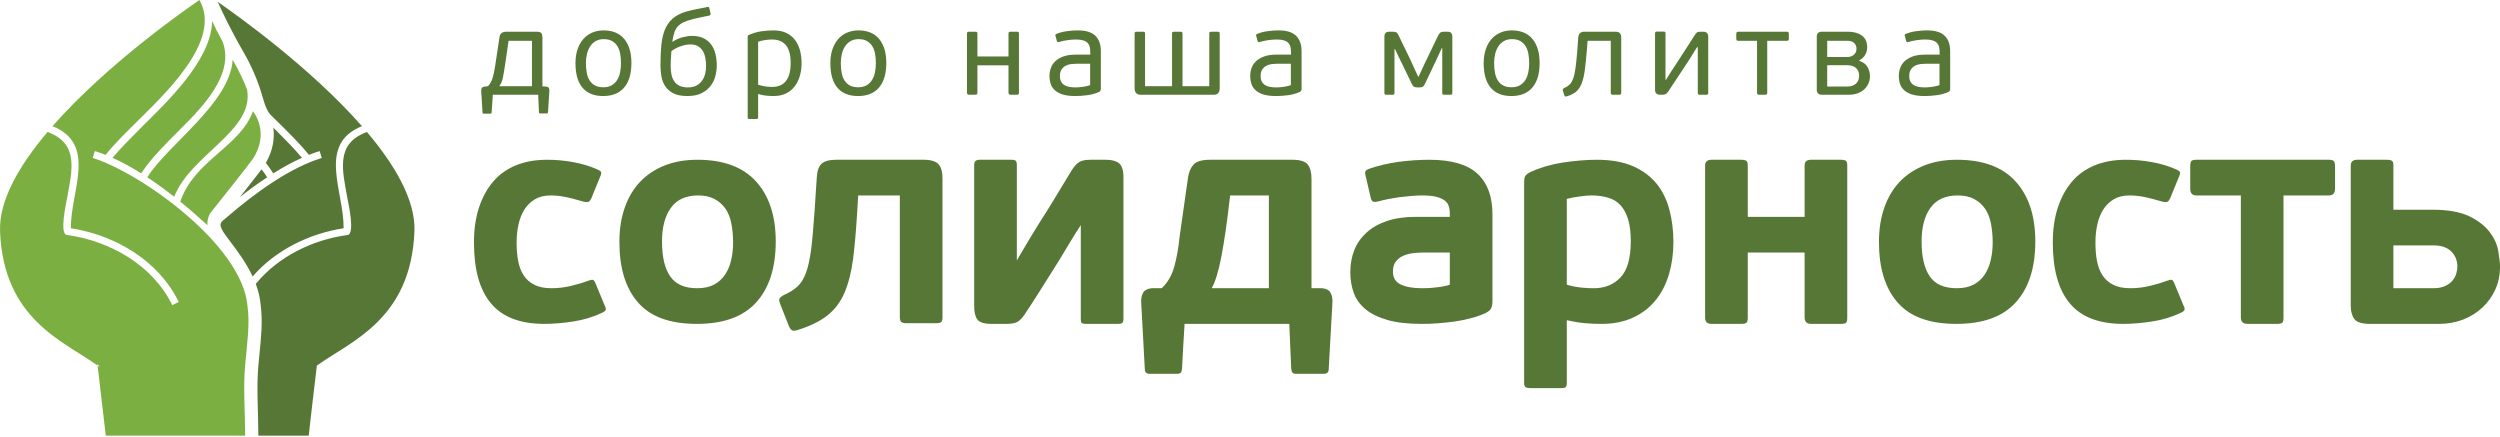 <svg width="246" height="43" viewBox="0 0 246 43" fill="none" xmlns="http://www.w3.org/2000/svg">
<path fill-rule="evenodd" clip-rule="evenodd" d="M52.595 28.029C52.157 27.812 51.795 27.505 51.533 27.098C51.27 26.703 51.086 26.221 50.987 25.672C50.878 25.124 50.835 24.53 50.835 23.873C50.835 23.246 50.89 22.655 51.02 22.095C51.141 21.534 51.337 21.043 51.599 20.624C51.861 20.208 52.212 19.867 52.628 19.614C53.041 19.364 53.567 19.231 54.188 19.231C54.658 19.231 55.151 19.286 55.663 19.385C56.167 19.494 56.692 19.626 57.238 19.792C57.522 19.879 57.718 19.901 57.85 19.879C57.972 19.858 58.08 19.735 58.189 19.506L59.052 17.399C59.151 17.179 59.184 17.026 59.151 16.938C59.118 16.85 58.976 16.751 58.714 16.642C58.014 16.335 57.238 16.105 56.397 15.952C55.555 15.798 54.704 15.72 53.85 15.72C52.67 15.72 51.633 15.907 50.736 16.281C49.84 16.654 49.086 17.203 48.497 17.905C47.906 18.607 47.447 19.46 47.118 20.47C46.792 21.48 46.639 22.622 46.639 23.873C46.639 26.538 47.197 28.535 48.331 29.874C49.457 31.212 51.206 31.87 53.578 31.87C54.408 31.87 55.347 31.794 56.375 31.64C57.401 31.486 58.364 31.2 59.272 30.762C59.489 30.651 59.598 30.555 59.61 30.444C59.62 30.335 59.577 30.193 59.478 30.006L58.614 27.921C58.527 27.701 58.44 27.57 58.352 27.538C58.264 27.514 58.08 27.547 57.818 27.646C57.359 27.822 56.822 27.975 56.2 28.129C55.567 28.283 54.933 28.361 54.276 28.361C53.6 28.361 53.032 28.25 52.595 28.029ZM21.426 0.182C23.382 1.534 30.572 6.667 35.615 12.415C31.192 14.191 33.846 18.821 33.813 22.461C30.458 22.974 27.115 24.6 24.859 27.205C24.231 25.855 23.359 24.699 22.694 23.817C22.356 23.369 22.037 22.946 21.893 22.683C21.489 21.943 21.755 21.864 22.282 21.41C25.096 18.982 28.493 16.52 31.662 15.543L31.454 14.867C31.103 14.975 30.749 15.1 30.395 15.241C29.471 14.081 28.373 13.034 27.331 11.991C26.644 11.304 26.474 11.281 26.129 10.444C25.824 9.705 25.522 7.813 23.945 5.096C22.723 2.99 21.869 1.18 21.426 0.182ZM36.109 12.989C38.892 16.278 40.901 19.733 40.78 22.771C40.433 31.45 34.534 33.56 31.18 35.973C31.08 36.676 30.506 41.756 30.376 42.868H25.421C25.421 40.696 25.232 38.137 25.416 36.068C25.453 35.648 25.493 35.245 25.532 34.856C25.705 33.109 25.855 31.599 25.651 30.023C25.59 29.295 25.414 28.598 25.168 27.94C27.352 25.255 30.768 23.582 34.206 23.123C34.956 23.022 34.273 19.976 34.195 19.551C33.683 16.736 32.981 14.124 36.109 12.989ZM23.599 19.401C24.429 18.352 25.307 17.233 25.736 16.662C25.942 16.927 26.128 17.187 26.291 17.444C25.368 18.053 24.465 18.717 23.599 19.401ZM26.161 16.029C26.884 14.769 27.03 13.57 26.899 12.56C27.978 13.64 28.977 14.643 29.712 15.529C28.767 15.953 27.82 16.475 26.887 17.06C26.669 16.712 26.425 16.369 26.161 16.029ZM191.897 8.742C191.897 8.899 191.837 9.002 191.719 9.049C191.365 9.207 190.981 9.313 190.568 9.368C190.155 9.423 189.759 9.45 189.381 9.45C188.869 9.45 188.45 9.397 188.123 9.291C187.796 9.184 187.538 9.04 187.35 8.858C187.16 8.677 187.028 8.468 186.953 8.23C186.879 7.993 186.842 7.745 186.842 7.484C186.842 7.216 186.887 6.953 186.977 6.697C187.067 6.44 187.216 6.215 187.42 6.021C187.625 5.828 187.89 5.672 188.217 5.553C188.543 5.435 188.944 5.376 189.417 5.376H190.858V5.118C190.858 4.93 190.84 4.763 190.804 4.614C190.768 4.465 190.7 4.337 190.597 4.227C190.495 4.117 190.351 4.034 190.166 3.975C189.981 3.917 189.743 3.887 189.451 3.887C189.176 3.887 188.883 3.911 188.572 3.958C188.261 4.006 188.007 4.061 187.81 4.124C187.747 4.147 187.696 4.155 187.656 4.147C187.617 4.14 187.589 4.104 187.574 4.041L187.432 3.533C187.416 3.494 187.414 3.456 187.426 3.421C187.438 3.385 187.475 3.356 187.538 3.332C187.838 3.206 188.18 3.118 188.566 3.066C188.952 3.015 189.305 2.99 189.629 2.99C190.416 2.99 190.991 3.165 191.354 3.516C191.715 3.866 191.897 4.375 191.897 5.045V8.742ZM190.845 6.273H189.475C189.334 6.273 189.17 6.283 188.985 6.303C188.8 6.323 188.625 6.374 188.459 6.456C188.294 6.539 188.154 6.661 188.04 6.822C187.925 6.984 187.869 7.206 187.869 7.49C187.869 7.703 187.909 7.881 187.987 8.028C188.066 8.173 188.172 8.287 188.305 8.37C188.44 8.453 188.597 8.512 188.778 8.547C188.96 8.582 189.157 8.6 189.369 8.6C189.44 8.6 189.533 8.599 189.646 8.594C189.761 8.59 189.886 8.579 190.025 8.559C190.162 8.539 190.302 8.515 190.444 8.488C190.586 8.46 190.719 8.423 190.845 8.376V6.273ZM182.963 5.99C183.341 6.116 183.608 6.319 183.766 6.598C183.923 6.878 184.003 7.179 184.003 7.502C184.003 7.777 183.949 8.025 183.842 8.246C183.736 8.467 183.592 8.658 183.412 8.819C183.23 8.98 183.016 9.104 182.768 9.191C182.52 9.277 182.249 9.321 181.959 9.321H179.265C179.1 9.321 178.976 9.277 178.894 9.191C178.811 9.104 178.77 8.99 178.77 8.848V3.592C178.77 3.443 178.813 3.326 178.9 3.244C178.986 3.161 179.108 3.12 179.265 3.12H181.841C182.391 3.12 182.845 3.244 183.199 3.492C183.554 3.74 183.731 4.131 183.731 4.667C183.731 4.935 183.661 5.182 183.523 5.411C183.386 5.639 183.202 5.809 182.974 5.919L182.963 5.99ZM179.797 5.612H181.794C181.871 5.612 181.964 5.598 182.071 5.571C182.177 5.544 182.273 5.498 182.36 5.436C182.447 5.374 182.521 5.29 182.585 5.184C182.648 5.079 182.679 4.944 182.679 4.779C182.679 4.568 182.604 4.388 182.455 4.24C182.305 4.092 182.104 4.017 181.853 4.017H179.797V5.612ZM182.939 7.443C182.939 7.135 182.839 6.888 182.638 6.699C182.437 6.51 182.136 6.415 181.735 6.415H179.797V8.517H181.723C181.974 8.517 182.179 8.482 182.336 8.411C182.494 8.34 182.618 8.252 182.709 8.146C182.799 8.039 182.86 7.923 182.891 7.797C182.923 7.671 182.939 7.553 182.939 7.443ZM173.848 9.28C173.817 9.307 173.762 9.321 173.684 9.321H173.105C173.026 9.321 172.971 9.307 172.94 9.28C172.908 9.252 172.893 9.195 172.893 9.109V4.017H171.062C170.974 4.017 170.918 3.999 170.89 3.964C170.863 3.927 170.849 3.878 170.849 3.814V3.347C170.849 3.275 170.863 3.22 170.89 3.179C170.918 3.139 170.974 3.12 171.062 3.12H175.81C175.904 3.12 175.963 3.139 175.987 3.179C176.011 3.22 176.022 3.275 176.022 3.347V3.814C176.022 3.878 176.011 3.927 175.987 3.964C175.963 3.999 175.904 4.017 175.81 4.017H173.896V9.109C173.896 9.195 173.88 9.252 173.848 9.28ZM162.857 3.297C162.857 3.218 162.873 3.167 162.906 3.143C162.937 3.12 162.985 3.108 163.049 3.108H163.694C163.766 3.108 163.815 3.12 163.843 3.143C163.871 3.167 163.885 3.218 163.885 3.297V7.856H163.933C164.121 7.557 164.291 7.283 164.445 7.035C164.598 6.787 164.773 6.521 164.969 6.238L166.747 3.486C166.825 3.352 166.9 3.258 166.971 3.202C167.041 3.148 167.155 3.12 167.312 3.12H167.619C167.752 3.12 167.863 3.159 167.955 3.238C168.044 3.317 168.09 3.435 168.09 3.592V9.155C168.09 9.226 168.076 9.272 168.048 9.291C168.02 9.311 167.971 9.321 167.901 9.321H167.252C167.188 9.321 167.141 9.311 167.11 9.291C167.078 9.272 167.062 9.226 167.062 9.155V4.644H166.992C166.897 4.785 166.813 4.917 166.738 5.039C166.662 5.161 166.587 5.283 166.513 5.405C166.438 5.527 166.361 5.651 166.283 5.777C166.204 5.903 166.117 6.037 166.023 6.179L164.18 8.967C164.093 9.1 164.009 9.193 163.926 9.244C163.844 9.295 163.736 9.321 163.602 9.321H163.33C163.189 9.321 163.074 9.283 162.988 9.208C162.901 9.134 162.857 9.018 162.857 8.86V3.297ZM155.298 3.71C155.306 3.506 155.366 3.356 155.476 3.261C155.587 3.167 155.729 3.12 155.902 3.12H158.947C159.176 3.12 159.329 3.171 159.408 3.273C159.487 3.376 159.527 3.521 159.527 3.71V9.144C159.527 9.223 159.51 9.272 159.479 9.291C159.447 9.311 159.387 9.321 159.3 9.321H158.714C158.643 9.321 158.589 9.311 158.553 9.291C158.517 9.272 158.499 9.223 158.499 9.144V4.017H156.22L156.149 4.903C156.085 5.691 156.019 6.35 155.948 6.882C155.877 7.413 155.775 7.852 155.641 8.199C155.507 8.545 155.328 8.815 155.104 9.008C154.879 9.201 154.585 9.352 154.223 9.462C154.176 9.478 154.123 9.49 154.064 9.498C154.005 9.506 153.964 9.47 153.94 9.391L153.786 8.919C153.747 8.809 153.794 8.722 153.928 8.659C154.141 8.565 154.316 8.451 154.454 8.317C154.592 8.183 154.708 7.986 154.802 7.726C154.897 7.466 154.973 7.12 155.032 6.686C155.091 6.254 155.149 5.687 155.204 4.986L155.298 3.71ZM151.499 6.191C151.499 7.246 151.261 8.053 150.785 8.612C150.31 9.171 149.621 9.45 148.717 9.45C147.829 9.45 147.153 9.179 146.69 8.635C146.226 8.092 145.995 7.289 145.995 6.226C145.995 5.706 146.063 5.246 146.201 4.844C146.338 4.443 146.53 4.104 146.778 3.828C147.026 3.553 147.318 3.344 147.656 3.202C147.994 3.061 148.36 2.99 148.753 2.99C149.648 2.99 150.33 3.273 150.798 3.84C151.265 4.407 151.499 5.191 151.499 6.191ZM150.471 6.226C150.471 5.919 150.447 5.622 150.4 5.334C150.352 5.047 150.265 4.795 150.141 4.578C150.014 4.362 149.841 4.187 149.62 4.053C149.4 3.919 149.117 3.852 148.77 3.852C148.47 3.852 148.211 3.915 147.991 4.041C147.77 4.167 147.589 4.336 147.447 4.549C147.305 4.761 147.2 5.009 147.128 5.293C147.058 5.576 147.022 5.876 147.022 6.191C147.022 6.545 147.05 6.869 147.105 7.165C147.16 7.46 147.254 7.713 147.388 7.921C147.522 8.13 147.697 8.293 147.914 8.411C148.13 8.529 148.404 8.588 148.735 8.588C149.066 8.588 149.343 8.522 149.568 8.387C149.791 8.254 149.97 8.077 150.105 7.856C150.239 7.636 150.334 7.383 150.388 7.1C150.443 6.817 150.471 6.525 150.471 6.226ZM137.216 4.832V9.144C137.216 9.223 137.202 9.272 137.175 9.291C137.148 9.311 137.098 9.321 137.028 9.321H136.413C136.35 9.321 136.303 9.311 136.271 9.291C136.24 9.272 136.224 9.223 136.224 9.144V3.557C136.224 3.447 136.26 3.346 136.33 3.255C136.402 3.165 136.527 3.12 136.709 3.12H137.075C137.208 3.12 137.315 3.141 137.393 3.185C137.472 3.228 137.547 3.325 137.618 3.474L138.858 6.037C138.866 6.069 138.906 6.159 138.976 6.309C139.047 6.458 139.122 6.622 139.201 6.799C139.28 6.976 139.354 7.14 139.425 7.289C139.496 7.439 139.539 7.525 139.555 7.549H139.591C139.606 7.51 139.656 7.401 139.738 7.224C139.821 7.047 139.909 6.856 140.004 6.651C140.098 6.447 140.187 6.256 140.269 6.079C140.352 5.902 140.406 5.793 140.429 5.754C140.445 5.723 140.48 5.647 140.536 5.529C140.59 5.411 140.657 5.273 140.736 5.116C140.815 4.958 140.896 4.789 140.978 4.608C141.06 4.427 141.141 4.258 141.22 4.1C141.299 3.943 141.366 3.807 141.421 3.693C141.476 3.578 141.512 3.506 141.528 3.474C141.607 3.332 141.681 3.238 141.752 3.19C141.823 3.143 141.929 3.12 142.071 3.12H142.437C142.618 3.12 142.742 3.167 142.809 3.261C142.876 3.356 142.909 3.454 142.909 3.557V9.144C142.909 9.223 142.896 9.272 142.868 9.291C142.84 9.311 142.791 9.321 142.72 9.321H142.106C142.043 9.321 141.996 9.311 141.964 9.291C141.933 9.272 141.917 9.223 141.917 9.144V4.738H141.87L141.28 6.013C141.263 6.037 141.215 6.138 141.132 6.315C141.05 6.492 140.952 6.699 140.842 6.935C140.732 7.171 140.618 7.411 140.5 7.655C140.382 7.899 140.287 8.096 140.217 8.246C140.153 8.38 140.088 8.472 140.022 8.523C139.954 8.574 139.85 8.6 139.709 8.6H139.437C139.295 8.6 139.189 8.574 139.118 8.523C139.047 8.472 138.98 8.38 138.918 8.246C138.885 8.183 138.821 8.049 138.722 7.844C138.624 7.64 138.52 7.421 138.409 7.189C138.299 6.956 138.192 6.738 138.09 6.533C137.988 6.329 137.921 6.195 137.89 6.132C137.882 6.116 137.846 6.043 137.784 5.913C137.72 5.783 137.651 5.642 137.576 5.488C137.502 5.334 137.435 5.191 137.375 5.057C137.316 4.923 137.283 4.848 137.275 4.832H137.216ZM128.075 8.742C128.075 8.899 128.015 9.002 127.897 9.049C127.543 9.207 127.159 9.313 126.745 9.368C126.332 9.423 125.937 9.45 125.558 9.45C125.046 9.45 124.628 9.397 124.301 9.291C123.974 9.184 123.716 9.04 123.527 8.858C123.338 8.677 123.206 8.468 123.131 8.23C123.057 7.993 123.019 7.745 123.019 7.484C123.019 7.216 123.064 6.953 123.155 6.697C123.245 6.44 123.393 6.215 123.598 6.021C123.803 5.828 124.068 5.672 124.395 5.553C124.721 5.435 125.122 5.376 125.594 5.376H127.035V5.118C127.035 4.93 127.017 4.763 126.982 4.614C126.946 4.465 126.877 4.337 126.775 4.227C126.673 4.117 126.529 4.034 126.344 3.975C126.159 3.917 125.921 3.887 125.629 3.887C125.353 3.887 125.06 3.911 124.749 3.958C124.439 4.006 124.184 4.061 123.987 4.124C123.925 4.147 123.873 4.155 123.834 4.147C123.794 4.14 123.767 4.104 123.751 4.041L123.609 3.533C123.594 3.494 123.592 3.456 123.604 3.421C123.616 3.385 123.653 3.356 123.716 3.332C124.015 3.206 124.357 3.118 124.744 3.066C125.129 3.015 125.483 2.99 125.807 2.99C126.594 2.99 127.169 3.165 127.531 3.516C127.893 3.866 128.075 4.375 128.075 5.045V8.742ZM127.022 6.273H125.653C125.511 6.273 125.347 6.283 125.163 6.303C124.978 6.323 124.803 6.374 124.637 6.456C124.472 6.539 124.332 6.661 124.218 6.822C124.103 6.984 124.046 7.206 124.046 7.49C124.046 7.703 124.085 7.881 124.164 8.028C124.243 8.173 124.349 8.287 124.483 8.37C124.617 8.453 124.775 8.512 124.955 8.547C125.137 8.582 125.334 8.6 125.546 8.6C125.618 8.6 125.71 8.599 125.824 8.594C125.938 8.59 126.064 8.579 126.202 8.559C126.34 8.539 126.48 8.515 126.622 8.488C126.763 8.46 126.897 8.423 127.022 8.376V6.273ZM120.019 8.683C120.019 8.888 119.972 9.045 119.878 9.155C119.783 9.266 119.645 9.321 119.464 9.321H112.201C112.028 9.321 111.891 9.266 111.793 9.155C111.695 9.045 111.645 8.888 111.645 8.683V3.321C111.645 3.234 111.663 3.179 111.698 3.155C111.734 3.131 111.791 3.12 111.87 3.12H112.449C112.535 3.12 112.594 3.131 112.626 3.155C112.657 3.179 112.673 3.234 112.673 3.321V8.482H115.33V3.321C115.33 3.234 115.346 3.179 115.378 3.155C115.41 3.131 115.47 3.12 115.557 3.12H116.119C116.206 3.12 116.268 3.131 116.304 3.155C116.34 3.179 116.358 3.234 116.358 3.321V8.482H118.992V3.321C118.992 3.234 119.01 3.179 119.046 3.155C119.081 3.131 119.139 3.12 119.219 3.12H119.804C119.876 3.12 119.93 3.131 119.966 3.155C120.001 3.179 120.019 3.234 120.019 3.321V8.683ZM108.323 8.742C108.323 8.899 108.264 9.002 108.146 9.049C107.791 9.207 107.407 9.313 106.994 9.368C106.581 9.423 106.185 9.45 105.807 9.45C105.295 9.45 104.875 9.397 104.549 9.291C104.222 9.184 103.965 9.04 103.776 8.858C103.586 8.677 103.454 8.468 103.379 8.23C103.305 7.993 103.267 7.745 103.267 7.484C103.267 7.216 103.313 6.953 103.403 6.697C103.494 6.44 103.641 6.215 103.847 6.021C104.051 5.828 104.316 5.672 104.644 5.553C104.97 5.435 105.37 5.376 105.843 5.376H107.283V5.118C107.283 4.93 107.266 4.763 107.23 4.614C107.195 4.465 107.126 4.337 107.023 4.227C106.921 4.117 106.777 4.034 106.592 3.975C106.407 3.917 106.169 3.887 105.878 3.887C105.602 3.887 105.309 3.911 104.998 3.958C104.687 4.006 104.433 4.061 104.236 4.124C104.173 4.147 104.122 4.155 104.082 4.147C104.043 4.14 104.015 4.104 104 4.041L103.858 3.533C103.842 3.494 103.84 3.456 103.852 3.421C103.864 3.385 103.901 3.356 103.965 3.332C104.263 3.206 104.606 3.118 104.992 3.066C105.377 3.015 105.732 2.99 106.055 2.99C106.842 2.99 107.417 3.165 107.779 3.516C108.142 3.866 108.323 4.375 108.323 5.045V8.742ZM107.271 6.273H105.901C105.76 6.273 105.596 6.283 105.411 6.303C105.226 6.323 105.051 6.374 104.885 6.456C104.72 6.539 104.58 6.661 104.466 6.822C104.352 6.984 104.295 7.206 104.295 7.49C104.295 7.703 104.334 7.881 104.413 8.028C104.492 8.173 104.598 8.287 104.732 8.37C104.866 8.453 105.023 8.512 105.204 8.547C105.386 8.582 105.583 8.6 105.795 8.6C105.866 8.6 105.958 8.599 106.073 8.594C106.187 8.59 106.313 8.579 106.451 8.559C106.588 8.539 106.728 8.515 106.87 8.488C107.012 8.46 107.145 8.423 107.271 8.376V6.273ZM96.124 9.279C96.09 9.307 96.033 9.321 95.955 9.321H95.383C95.305 9.321 95.247 9.307 95.207 9.279C95.169 9.252 95.15 9.195 95.15 9.108V3.321C95.15 3.234 95.169 3.179 95.207 3.155C95.247 3.131 95.305 3.12 95.383 3.12H95.955C96.033 3.12 96.09 3.131 96.124 3.155C96.16 3.179 96.177 3.234 96.177 3.321V5.553H99.236V3.321C99.236 3.234 99.254 3.179 99.29 3.155C99.326 3.131 99.383 3.12 99.463 3.12H100.049C100.136 3.12 100.194 3.131 100.222 3.155C100.25 3.179 100.264 3.234 100.264 3.321V9.108C100.264 9.195 100.25 9.252 100.222 9.279C100.194 9.307 100.136 9.321 100.049 9.321H99.463C99.383 9.321 99.326 9.307 99.29 9.279C99.254 9.252 99.236 9.195 99.236 9.108V6.427H96.177V9.108C96.177 9.195 96.16 9.252 96.124 9.279ZM87.212 6.191C87.212 7.246 86.975 8.053 86.499 8.612C86.024 9.171 85.334 9.45 84.431 9.45C83.543 9.45 82.867 9.179 82.403 8.635C81.94 8.092 81.708 7.289 81.708 6.226C81.708 5.706 81.777 5.246 81.915 4.844C82.052 4.443 82.244 4.104 82.492 3.828C82.74 3.553 83.032 3.344 83.37 3.202C83.708 3.061 84.073 2.99 84.466 2.99C85.362 2.99 86.044 3.273 86.511 3.84C86.979 4.407 87.212 5.191 87.212 6.191ZM86.185 6.226C86.185 5.919 86.161 5.622 86.114 5.334C86.067 5.047 85.98 4.795 85.854 4.578C85.728 4.362 85.555 4.187 85.334 4.053C85.114 3.919 84.831 3.852 84.484 3.852C84.185 3.852 83.925 3.915 83.705 4.041C83.484 4.167 83.303 4.336 83.161 4.549C83.019 4.761 82.913 5.009 82.843 5.293C82.771 5.576 82.736 5.876 82.736 6.191C82.736 6.545 82.763 6.869 82.819 7.165C82.874 7.46 82.968 7.713 83.102 7.921C83.236 8.13 83.411 8.293 83.628 8.411C83.844 8.529 84.118 8.588 84.449 8.588C84.779 8.588 85.057 8.522 85.281 8.387C85.506 8.254 85.684 8.077 85.819 7.856C85.953 7.636 86.047 7.383 86.102 7.1C86.157 6.817 86.185 6.525 86.185 6.226ZM78.875 6.214C78.875 6.663 78.818 7.083 78.703 7.472C78.59 7.862 78.42 8.205 78.196 8.5C77.971 8.795 77.686 9.027 77.34 9.196C76.993 9.366 76.591 9.45 76.135 9.45C75.914 9.45 75.676 9.439 75.42 9.415C75.164 9.391 74.891 9.335 74.599 9.247V11.541C74.599 11.612 74.585 11.657 74.558 11.677C74.53 11.697 74.485 11.707 74.422 11.707H73.761C73.698 11.707 73.65 11.697 73.619 11.677C73.587 11.657 73.572 11.612 73.572 11.541V3.628C73.572 3.525 73.619 3.458 73.713 3.427C74.107 3.254 74.512 3.137 74.93 3.078C75.347 3.019 75.745 2.99 76.123 2.99C76.595 2.99 77.005 3.071 77.351 3.232C77.698 3.393 77.983 3.617 78.207 3.905C78.432 4.193 78.6 4.533 78.71 4.927C78.82 5.32 78.875 5.75 78.875 6.214ZM77.8 6.214C77.8 5.783 77.757 5.419 77.67 5.121C77.584 4.824 77.459 4.585 77.298 4.405C77.136 4.224 76.944 4.093 76.719 4.011C76.495 3.929 76.241 3.887 75.957 3.887C75.753 3.887 75.52 3.908 75.261 3.946C75.001 3.985 74.78 4.04 74.599 4.11V8.341C74.898 8.428 75.156 8.484 75.373 8.512C75.589 8.539 75.788 8.553 75.969 8.553C76.237 8.553 76.483 8.512 76.708 8.43C76.932 8.348 77.125 8.214 77.286 8.03C77.448 7.846 77.574 7.605 77.664 7.307C77.755 7.01 77.8 6.645 77.8 6.214ZM68.097 3.533C68.562 3.533 68.95 3.614 69.26 3.775C69.572 3.937 69.822 4.153 70.01 4.425C70.2 4.697 70.333 5.008 70.412 5.358C70.491 5.709 70.53 6.073 70.53 6.45C70.53 6.781 70.485 7.124 70.395 7.478C70.304 7.833 70.148 8.155 69.928 8.447C69.708 8.738 69.412 8.978 69.042 9.167C68.672 9.356 68.203 9.45 67.636 9.45C67.07 9.45 66.613 9.362 66.266 9.185C65.92 9.008 65.652 8.776 65.463 8.488C65.274 8.201 65.148 7.88 65.085 7.525C65.022 7.171 64.991 6.817 64.991 6.462C64.991 5.715 65.018 5.049 65.073 4.466C65.128 3.883 65.243 3.376 65.416 2.942C65.589 2.509 65.839 2.145 66.166 1.85C66.493 1.555 66.924 1.324 67.459 1.159C67.617 1.112 67.79 1.067 67.979 1.023C68.168 0.98 68.357 0.939 68.546 0.899C68.735 0.86 68.918 0.824 69.095 0.793C69.272 0.761 69.432 0.73 69.573 0.698C69.644 0.683 69.696 0.679 69.727 0.687C69.759 0.694 69.782 0.73 69.798 0.793L69.905 1.253C69.952 1.411 69.908 1.505 69.775 1.537C69.168 1.655 68.653 1.765 68.227 1.868C67.849 1.962 67.536 2.067 67.288 2.181C67.04 2.295 66.841 2.436 66.691 2.606C66.542 2.775 66.428 2.98 66.349 3.22C66.27 3.46 66.207 3.753 66.16 4.1C66.168 4.1 66.176 4.104 66.184 4.112C66.483 3.908 66.806 3.76 67.152 3.669C67.499 3.578 67.814 3.533 68.097 3.533ZM67.683 8.6C68.038 8.6 68.329 8.535 68.558 8.405C68.786 8.275 68.969 8.108 69.107 7.904C69.245 7.699 69.341 7.472 69.396 7.224C69.451 6.976 69.479 6.734 69.479 6.498C69.479 6.23 69.455 5.968 69.408 5.712C69.361 5.457 69.28 5.23 69.166 5.033C69.052 4.836 68.896 4.677 68.699 4.555C68.503 4.433 68.251 4.372 67.944 4.372C67.652 4.372 67.337 4.429 66.999 4.543C66.66 4.657 66.349 4.82 66.066 5.033C66.034 5.395 66.014 5.685 66.007 5.902C65.999 6.118 65.995 6.329 65.995 6.533C65.995 6.832 66.022 7.108 66.078 7.36C66.132 7.612 66.225 7.831 66.355 8.015C66.485 8.201 66.658 8.345 66.875 8.447C67.091 8.549 67.361 8.6 67.683 8.6ZM62.131 6.191C62.131 7.246 61.894 8.053 61.418 8.612C60.943 9.171 60.253 9.45 59.35 9.45C58.462 9.45 57.786 9.179 57.322 8.635C56.859 8.092 56.627 7.289 56.627 6.226C56.627 5.706 56.696 5.246 56.834 4.844C56.971 4.443 57.163 4.104 57.411 3.828C57.658 3.553 57.951 3.344 58.289 3.202C58.627 3.061 58.992 2.99 59.385 2.99C60.281 2.99 60.962 3.273 61.43 3.84C61.897 4.407 62.131 5.191 62.131 6.191ZM61.104 6.226C61.104 5.919 61.08 5.622 61.033 5.334C60.986 5.047 60.899 4.795 60.773 4.578C60.647 4.362 60.474 4.187 60.253 4.053C60.032 3.919 59.749 3.852 59.403 3.852C59.103 3.852 58.843 3.915 58.623 4.041C58.403 4.167 58.222 4.336 58.08 4.549C57.938 4.761 57.832 5.009 57.761 5.293C57.69 5.576 57.655 5.876 57.655 6.191C57.655 6.545 57.683 6.869 57.737 7.165C57.792 7.46 57.887 7.713 58.021 7.921C58.155 8.13 58.33 8.293 58.547 8.411C58.763 8.529 59.037 8.588 59.367 8.588C59.698 8.588 59.976 8.522 60.2 8.387C60.424 8.254 60.603 8.077 60.738 7.856C60.871 7.636 60.966 7.383 61.021 7.1C61.076 6.817 61.104 6.525 61.104 6.226ZM48.023 8.482C48.219 8.262 48.365 8.006 48.459 7.714C48.554 7.423 48.637 7.045 48.708 6.58L49.145 3.687C49.168 3.482 49.239 3.336 49.357 3.249C49.475 3.163 49.648 3.12 49.877 3.12L52.794 3.12C53.054 3.12 53.215 3.173 53.279 3.279C53.342 3.385 53.373 3.521 53.373 3.687V8.494L53.715 8.517C53.881 8.533 53.981 8.587 54.017 8.677C54.052 8.767 54.066 8.848 54.058 8.919L53.928 11.01C53.928 11.112 53.885 11.163 53.798 11.163H53.148C53.078 11.163 53.038 11.112 53.03 11.01L52.96 9.321L48.495 9.321L48.377 11.045C48.377 11.1 48.364 11.138 48.336 11.157C48.308 11.177 48.279 11.187 48.247 11.187H47.597C47.566 11.187 47.54 11.178 47.521 11.163C47.501 11.147 47.487 11.108 47.479 11.045L47.349 8.931C47.341 8.837 47.361 8.748 47.408 8.665C47.456 8.582 47.558 8.533 47.716 8.517L48.023 8.482ZM52.346 4.017L50.042 4.017L49.759 5.972C49.696 6.398 49.643 6.749 49.599 7.025C49.556 7.302 49.513 7.531 49.469 7.712C49.426 7.894 49.377 8.042 49.322 8.157C49.267 8.271 49.204 8.38 49.133 8.482L52.346 8.482V4.017ZM241.704 26.899C241.641 27.152 241.508 27.384 241.334 27.602C241.158 27.822 240.907 27.999 240.604 28.14C240.286 28.294 239.891 28.361 239.423 28.361H235.509V24.147L239.465 24.147C240.24 24.147 240.82 24.355 241.215 24.75C241.607 25.157 241.805 25.651 241.805 26.221C241.805 26.429 241.77 26.658 241.704 26.899ZM240.002 31.87C240.853 31.87 241.641 31.727 242.372 31.444C243.104 31.158 243.737 30.762 244.275 30.257C244.809 29.753 245.235 29.16 245.542 28.481C245.847 27.8 246.001 27.053 246.001 26.242C246.001 25.826 245.934 25.31 245.825 24.674C245.716 24.036 245.431 23.424 244.972 22.818C244.514 22.215 243.837 21.7 242.963 21.272C242.078 20.856 240.875 20.636 239.366 20.636L235.509 20.636V16.29C235.509 16.049 235.467 15.895 235.379 15.832C235.292 15.765 235.106 15.72 234.843 15.72H231.946C231.521 15.72 231.313 15.919 231.313 16.302V30.082C231.313 30.642 231.434 31.079 231.675 31.399C231.914 31.718 232.438 31.87 233.238 31.87H240.002ZM229.157 19.231C229.56 19.231 229.769 19.011 229.769 18.574V16.401C229.769 16.127 229.723 15.94 229.648 15.853C229.56 15.765 229.396 15.72 229.157 15.72H216.131C215.868 15.72 215.693 15.765 215.627 15.853C215.551 15.94 215.519 16.127 215.519 16.401V18.574C215.519 19.011 215.714 19.231 216.131 19.231H220.5V31.245C220.5 31.661 220.72 31.87 221.167 31.87H224.031C224.293 31.87 224.48 31.839 224.567 31.76C224.654 31.694 224.696 31.52 224.696 31.245V19.231H229.157ZM207.952 28.029C207.515 27.812 207.153 27.505 206.89 27.098C206.63 26.703 206.444 26.221 206.344 25.672C206.235 25.124 206.193 24.53 206.193 23.873C206.193 23.246 206.247 22.655 206.377 22.095C206.498 21.534 206.694 21.043 206.957 20.624C207.219 20.208 207.569 19.867 207.985 19.614C208.399 19.364 208.924 19.231 209.546 19.231C210.016 19.231 210.508 19.286 211.021 19.385C211.525 19.494 212.05 19.626 212.596 19.792C212.879 19.879 213.076 19.901 213.209 19.879C213.329 19.858 213.438 19.735 213.546 19.506L214.409 17.399C214.509 17.179 214.542 17.026 214.509 16.938C214.476 16.85 214.334 16.751 214.071 16.642C213.372 16.335 212.596 16.105 211.754 15.952C210.913 15.798 210.061 15.72 209.208 15.72C208.028 15.72 206.99 15.907 206.093 16.281C205.197 16.654 204.443 17.203 203.855 17.905C203.263 18.607 202.805 19.46 202.476 20.47C202.149 21.48 201.996 22.622 201.996 23.873C201.996 26.538 202.555 28.535 203.689 29.874C204.815 31.212 206.564 31.87 208.935 31.87C209.766 31.87 210.704 31.794 211.732 31.64C212.759 31.486 213.721 31.2 214.629 30.762C214.847 30.651 214.956 30.555 214.967 30.444C214.977 30.335 214.934 30.193 214.834 30.006L213.972 27.921C213.885 27.701 213.797 27.57 213.709 27.538C213.622 27.514 213.438 27.547 213.176 27.646C212.716 27.822 212.18 27.975 211.558 28.129C210.924 28.283 210.291 28.361 209.633 28.361C208.956 28.361 208.389 28.25 207.952 28.029ZM195.882 25.618C195.751 26.166 195.555 26.637 195.272 27.053C194.986 27.471 194.614 27.788 194.177 28.02C193.73 28.25 193.185 28.361 192.55 28.361C191.304 28.361 190.42 27.975 189.884 27.186C189.349 26.407 189.086 25.265 189.086 23.752C189.086 22.369 189.37 21.26 189.959 20.449C190.538 19.638 191.434 19.231 192.647 19.231C193.281 19.231 193.818 19.352 194.256 19.584C194.693 19.813 195.043 20.132 195.326 20.527C195.597 20.931 195.794 21.414 195.905 21.974C196.014 22.544 196.08 23.159 196.08 23.84C196.08 24.487 196.014 25.079 195.882 25.618ZM198.341 17.86C197.053 16.435 195.128 15.72 192.571 15.72C191.37 15.72 190.287 15.907 189.349 16.281C188.408 16.654 187.599 17.191 186.944 17.872C186.289 18.562 185.774 19.407 185.424 20.416C185.064 21.426 184.889 22.556 184.889 23.806C184.889 26.362 185.49 28.349 186.715 29.753C187.937 31.169 189.862 31.87 192.505 31.87C195.128 31.87 197.073 31.169 198.352 29.753C199.632 28.349 200.274 26.341 200.274 23.752C200.274 21.251 199.632 19.286 198.341 17.86ZM171.98 31.233V24.849H177.574V31.233C177.574 31.661 177.781 31.87 178.219 31.87H181.125C181.4 31.87 181.574 31.839 181.65 31.76C181.726 31.694 181.77 31.52 181.77 31.257V16.302C181.77 16.061 181.726 15.907 181.65 15.832C181.574 15.765 181.4 15.72 181.125 15.72L178.219 15.72C177.781 15.72 177.574 15.907 177.574 16.281V21.338H171.98V16.281C171.98 16.049 171.935 15.895 171.847 15.832C171.76 15.765 171.575 15.72 171.312 15.72H168.416C167.99 15.72 167.782 15.919 167.782 16.302V31.257C167.782 31.673 167.99 31.87 168.416 31.87H171.312C171.575 31.87 171.76 31.839 171.847 31.76C171.935 31.694 171.98 31.52 171.98 31.233ZM159.451 27.306C158.775 28.008 157.912 28.361 156.84 28.361C156.491 28.361 156.095 28.349 155.661 28.304C155.223 28.261 154.719 28.174 154.173 28.02V19.572C154.535 19.472 154.961 19.397 155.44 19.331C155.923 19.265 156.303 19.231 156.611 19.231C157.212 19.231 157.758 19.309 158.238 19.451C158.72 19.593 159.124 19.834 159.451 20.187C159.779 20.537 160.03 21.01 160.205 21.579C160.38 22.161 160.468 22.875 160.468 23.719C160.468 25.407 160.129 26.604 159.451 27.306ZM154.173 31.508C154.806 31.652 155.387 31.749 155.899 31.794C156.412 31.848 156.97 31.87 157.583 31.87C158.784 31.87 159.834 31.661 160.729 31.233C161.626 30.817 162.359 30.235 162.947 29.5C163.527 28.777 163.953 27.921 164.238 26.944C164.521 25.968 164.664 24.925 164.664 23.806C164.664 22.688 164.532 21.625 164.269 20.636C164.009 19.647 163.593 18.803 163.014 18.08C162.423 17.356 161.659 16.785 160.697 16.356C159.734 15.94 158.545 15.72 157.145 15.72C156.074 15.72 154.949 15.82 153.769 15.995C152.589 16.181 151.518 16.5 150.567 16.938C150.305 17.082 150.142 17.212 150.075 17.344C150.01 17.477 149.976 17.652 149.976 17.872V37.674C149.976 37.894 150.021 38.027 150.118 38.102C150.206 38.157 150.359 38.19 150.579 38.19H153.573C153.835 38.19 154.01 38.157 154.074 38.09C154.14 38.027 154.173 37.873 154.173 37.641V31.508ZM142.661 28.02C142.443 28.096 142.202 28.151 141.94 28.195C141.677 28.24 141.417 28.273 141.164 28.294C140.901 28.328 140.672 28.349 140.455 28.349C140.235 28.361 140.06 28.361 139.929 28.361C139.055 28.361 138.355 28.24 137.843 27.999C137.317 27.756 137.066 27.327 137.066 26.715C137.066 26.296 137.165 25.956 137.362 25.715C137.558 25.474 137.8 25.287 138.104 25.157C138.401 25.025 138.729 24.949 139.077 24.904C139.426 24.87 139.755 24.849 140.06 24.849H142.661V28.02ZM146.858 21.118C146.858 19.34 146.366 18.002 145.382 17.092C144.399 16.181 142.815 15.72 140.629 15.72C139.625 15.72 138.608 15.798 137.592 15.928C136.575 16.073 135.603 16.302 134.685 16.621C134.52 16.687 134.411 16.763 134.368 16.85C134.312 16.938 134.312 17.092 134.378 17.312L134.87 19.418C134.915 19.626 134.978 19.759 135.09 19.825C135.186 19.889 135.374 19.879 135.646 19.813C135.929 19.735 136.246 19.659 136.619 19.584C136.99 19.517 137.362 19.451 137.755 19.397C138.15 19.352 138.53 19.309 138.925 19.276C139.317 19.253 139.667 19.231 139.984 19.231C140.551 19.231 141.012 19.286 141.36 19.373C141.71 19.472 141.984 19.593 142.181 19.747C142.377 19.901 142.498 20.087 142.564 20.296C142.63 20.516 142.661 20.735 142.661 20.955V21.338H139.308C138.204 21.338 137.254 21.48 136.454 21.755C135.646 22.028 134.979 22.414 134.456 22.896C133.931 23.379 133.527 23.948 133.264 24.608C133.002 25.265 132.869 26.001 132.869 26.791C132.869 27.505 132.982 28.174 133.199 28.788C133.416 29.401 133.789 29.94 134.336 30.401C134.882 30.862 135.591 31.212 136.487 31.475C137.373 31.739 138.5 31.87 139.863 31.87C140.368 31.87 140.892 31.86 141.448 31.815C142.005 31.772 142.564 31.718 143.121 31.64C143.668 31.564 144.214 31.453 144.739 31.312C145.262 31.179 145.765 31.004 146.224 30.784C146.507 30.63 146.682 30.467 146.749 30.29C146.815 30.115 146.858 29.895 146.858 29.644V21.118ZM113.328 28.361C112.911 28.403 112.639 28.547 112.498 28.777C112.353 29.018 112.289 29.314 112.289 29.666L112.648 36.315C112.648 36.622 112.803 36.785 113.12 36.785H115.796C115.995 36.785 116.125 36.742 116.191 36.676C116.255 36.599 116.288 36.468 116.312 36.27C116.354 35.525 116.387 34.799 116.43 34.076L116.562 31.87H126.866L127.053 36.27C127.075 36.444 127.107 36.565 127.171 36.664C127.238 36.742 127.358 36.785 127.545 36.785H130.254C130.581 36.785 130.746 36.622 130.746 36.315L131.118 29.632C131.118 29.304 131.042 29.018 130.909 28.777C130.78 28.547 130.505 28.403 130.102 28.361H129.051V17.598C129.051 16.983 128.933 16.522 128.692 16.203C128.451 15.886 127.949 15.72 127.171 15.72L119.085 15.72C118.255 15.72 117.709 15.886 117.437 16.203C117.151 16.522 116.976 16.95 116.9 17.477L116.07 23.312C115.962 24.409 115.787 25.386 115.546 26.254C115.295 27.131 114.878 27.833 114.311 28.361H113.328ZM124.857 28.361H119.229C119.577 27.767 119.894 26.736 120.18 25.265C120.464 23.794 120.759 21.788 121.043 19.231L124.857 19.231V28.361ZM95.859 30.148C95.859 30.717 95.958 31.158 96.176 31.444C96.396 31.727 96.855 31.87 97.564 31.87H98.997C99.477 31.87 99.848 31.815 100.089 31.685C100.33 31.564 100.602 31.29 100.886 30.85C101.368 30.127 101.848 29.38 102.319 28.635L103.728 26.396C104.165 25.705 104.603 25.003 105.017 24.289C105.433 23.587 105.88 22.875 106.35 22.149V31.377C106.35 31.607 106.383 31.749 106.459 31.794C106.537 31.848 106.679 31.87 106.896 31.87H110.022C110.218 31.87 110.351 31.848 110.426 31.782C110.502 31.718 110.547 31.586 110.547 31.377V17.444C110.547 16.763 110.405 16.314 110.122 16.073C109.836 15.84 109.41 15.72 108.842 15.72H107.355C107.093 15.72 106.875 15.742 106.7 15.765C106.525 15.798 106.371 15.853 106.241 15.919C106.109 15.995 105.979 16.094 105.858 16.226C105.738 16.356 105.608 16.534 105.466 16.741C104.787 17.848 104.208 18.803 103.728 19.605C103.248 20.407 102.811 21.097 102.427 21.688C102.297 21.899 102.176 22.095 102.057 22.281C101.936 22.468 101.794 22.697 101.63 22.972C101.465 23.246 101.257 23.599 101.007 24.015C100.756 24.431 100.439 24.97 100.056 25.627V16.214C100.056 16.016 100.014 15.886 99.947 15.82C99.881 15.753 99.727 15.72 99.498 15.72H96.384C96.034 15.72 95.859 15.886 95.859 16.214V30.148ZM82.282 15.72C81.606 15.72 81.124 15.853 80.84 16.115C80.556 16.38 80.403 16.829 80.37 17.477L80.152 20.778C80.043 22.347 79.935 23.608 79.814 24.563C79.682 25.528 79.518 26.296 79.301 26.868C79.081 27.439 78.809 27.887 78.469 28.195C78.131 28.503 77.684 28.788 77.135 29.03C76.875 29.171 76.722 29.304 76.688 29.413C76.655 29.522 76.688 29.72 76.797 29.983L77.627 32.08C77.715 32.288 77.814 32.43 77.943 32.508C78.064 32.562 78.272 32.551 78.556 32.451C79.736 32.08 80.698 31.607 81.42 31.037C82.141 30.467 82.708 29.72 83.103 28.798C83.496 27.876 83.769 26.769 83.945 25.474C84.108 24.18 84.24 22.631 84.349 20.832L84.446 19.231H88.543V31.191C88.543 31.42 88.588 31.586 88.676 31.673C88.764 31.76 88.939 31.805 89.201 31.805H92.085C92.348 31.805 92.523 31.772 92.611 31.694C92.698 31.628 92.74 31.465 92.74 31.212V17.531C92.74 16.905 92.611 16.444 92.348 16.16C92.085 15.874 91.606 15.72 90.894 15.72H82.282ZM71.941 25.618C71.81 26.166 71.612 26.637 71.328 27.053C71.044 27.471 70.673 27.788 70.236 28.02C69.789 28.25 69.243 28.361 68.606 28.361C67.363 28.361 66.476 27.975 65.942 27.186C65.405 26.407 65.142 25.265 65.142 23.752C65.142 22.369 65.429 21.26 66.017 20.449C66.597 19.638 67.493 19.231 68.706 19.231C69.34 19.231 69.876 19.352 70.311 19.584C70.749 19.813 71.098 20.132 71.382 20.527C71.657 20.931 71.853 21.414 71.962 21.974C72.073 22.544 72.136 23.159 72.136 23.84C72.136 24.487 72.073 25.079 71.941 25.618ZM74.399 17.86C73.111 16.435 71.186 15.72 68.63 15.72C67.427 15.72 66.346 15.907 65.405 16.281C64.467 16.654 63.658 17.191 63.003 17.872C62.346 18.562 61.833 19.407 61.482 20.416C61.123 21.426 60.948 22.556 60.948 23.806C60.948 26.362 61.548 28.349 62.773 29.753C63.996 31.169 65.92 31.87 68.564 31.87C71.186 31.87 73.132 31.169 74.411 29.753C75.688 28.349 76.333 26.341 76.333 23.752C76.333 21.251 75.688 19.286 74.399 17.86Z" fill="#567736"/>
<path fill-rule="evenodd" clip-rule="evenodd" d="M20.411 22.158C19.591 21.407 18.693 20.619 17.743 19.846C19.07 15.811 23.663 14.419 24.888 10.943L24.889 10.948C24.889 10.948 26.605 12.959 24.889 15.623C24.612 16.051 20.961 20.643 20.687 20.974C20.687 20.974 20.371 21.433 20.411 22.158ZM17.14 19.364C16.289 18.693 15.401 18.042 14.494 17.444C16.591 14.139 22.599 10.181 22.898 5.879C23.569 7.049 24.015 8.034 24.31 8.816C25.064 12.85 18.75 15.207 17.14 19.364ZM13.898 17.06C12.965 16.474 12.017 15.953 11.072 15.529C11.815 14.635 12.836 13.614 13.955 12.493C16.285 10.161 20.809 5.971 20.872 2.074C20.992 2.322 21.122 2.588 21.263 2.867L21.238 2.886C21.279 2.942 21.319 2.998 21.357 3.054C21.53 3.393 21.717 3.752 21.918 4.127C23.256 7.793 18.936 11.463 16.641 13.819C15.579 14.91 14.571 15.995 13.898 17.06ZM10.39 15.241C10.036 15.1 9.682 14.975 9.331 14.867L9.122 15.543C13.804 16.985 23.885 24.118 24.359 30.16C24.595 31.933 24.323 33.702 24.122 35.953C23.921 38.222 24.122 40.569 24.122 42.868H10.408L9.605 35.973C9.677 36.025 9.748 36.078 9.818 36.13L9.581 35.776L9.605 35.973C6.25 33.56 0.352 31.45 0.005 22.771C-0.117 19.733 1.893 16.277 4.675 12.988C7.804 14.124 7.101 16.738 6.59 19.551C6.512 19.976 5.829 23.022 6.578 23.123C10.832 23.691 15.052 26.117 16.947 30.018L17.585 29.71C15.605 25.634 11.298 23.123 6.971 22.461C6.938 18.823 9.595 14.193 5.169 12.415C10.481 6.361 18.173 0.991 19.624 0C21.945 4.024 16.004 9.439 13.454 11.991C12.411 13.034 11.314 14.081 10.39 15.241Z" fill="#7CAF42"/>
</svg>
